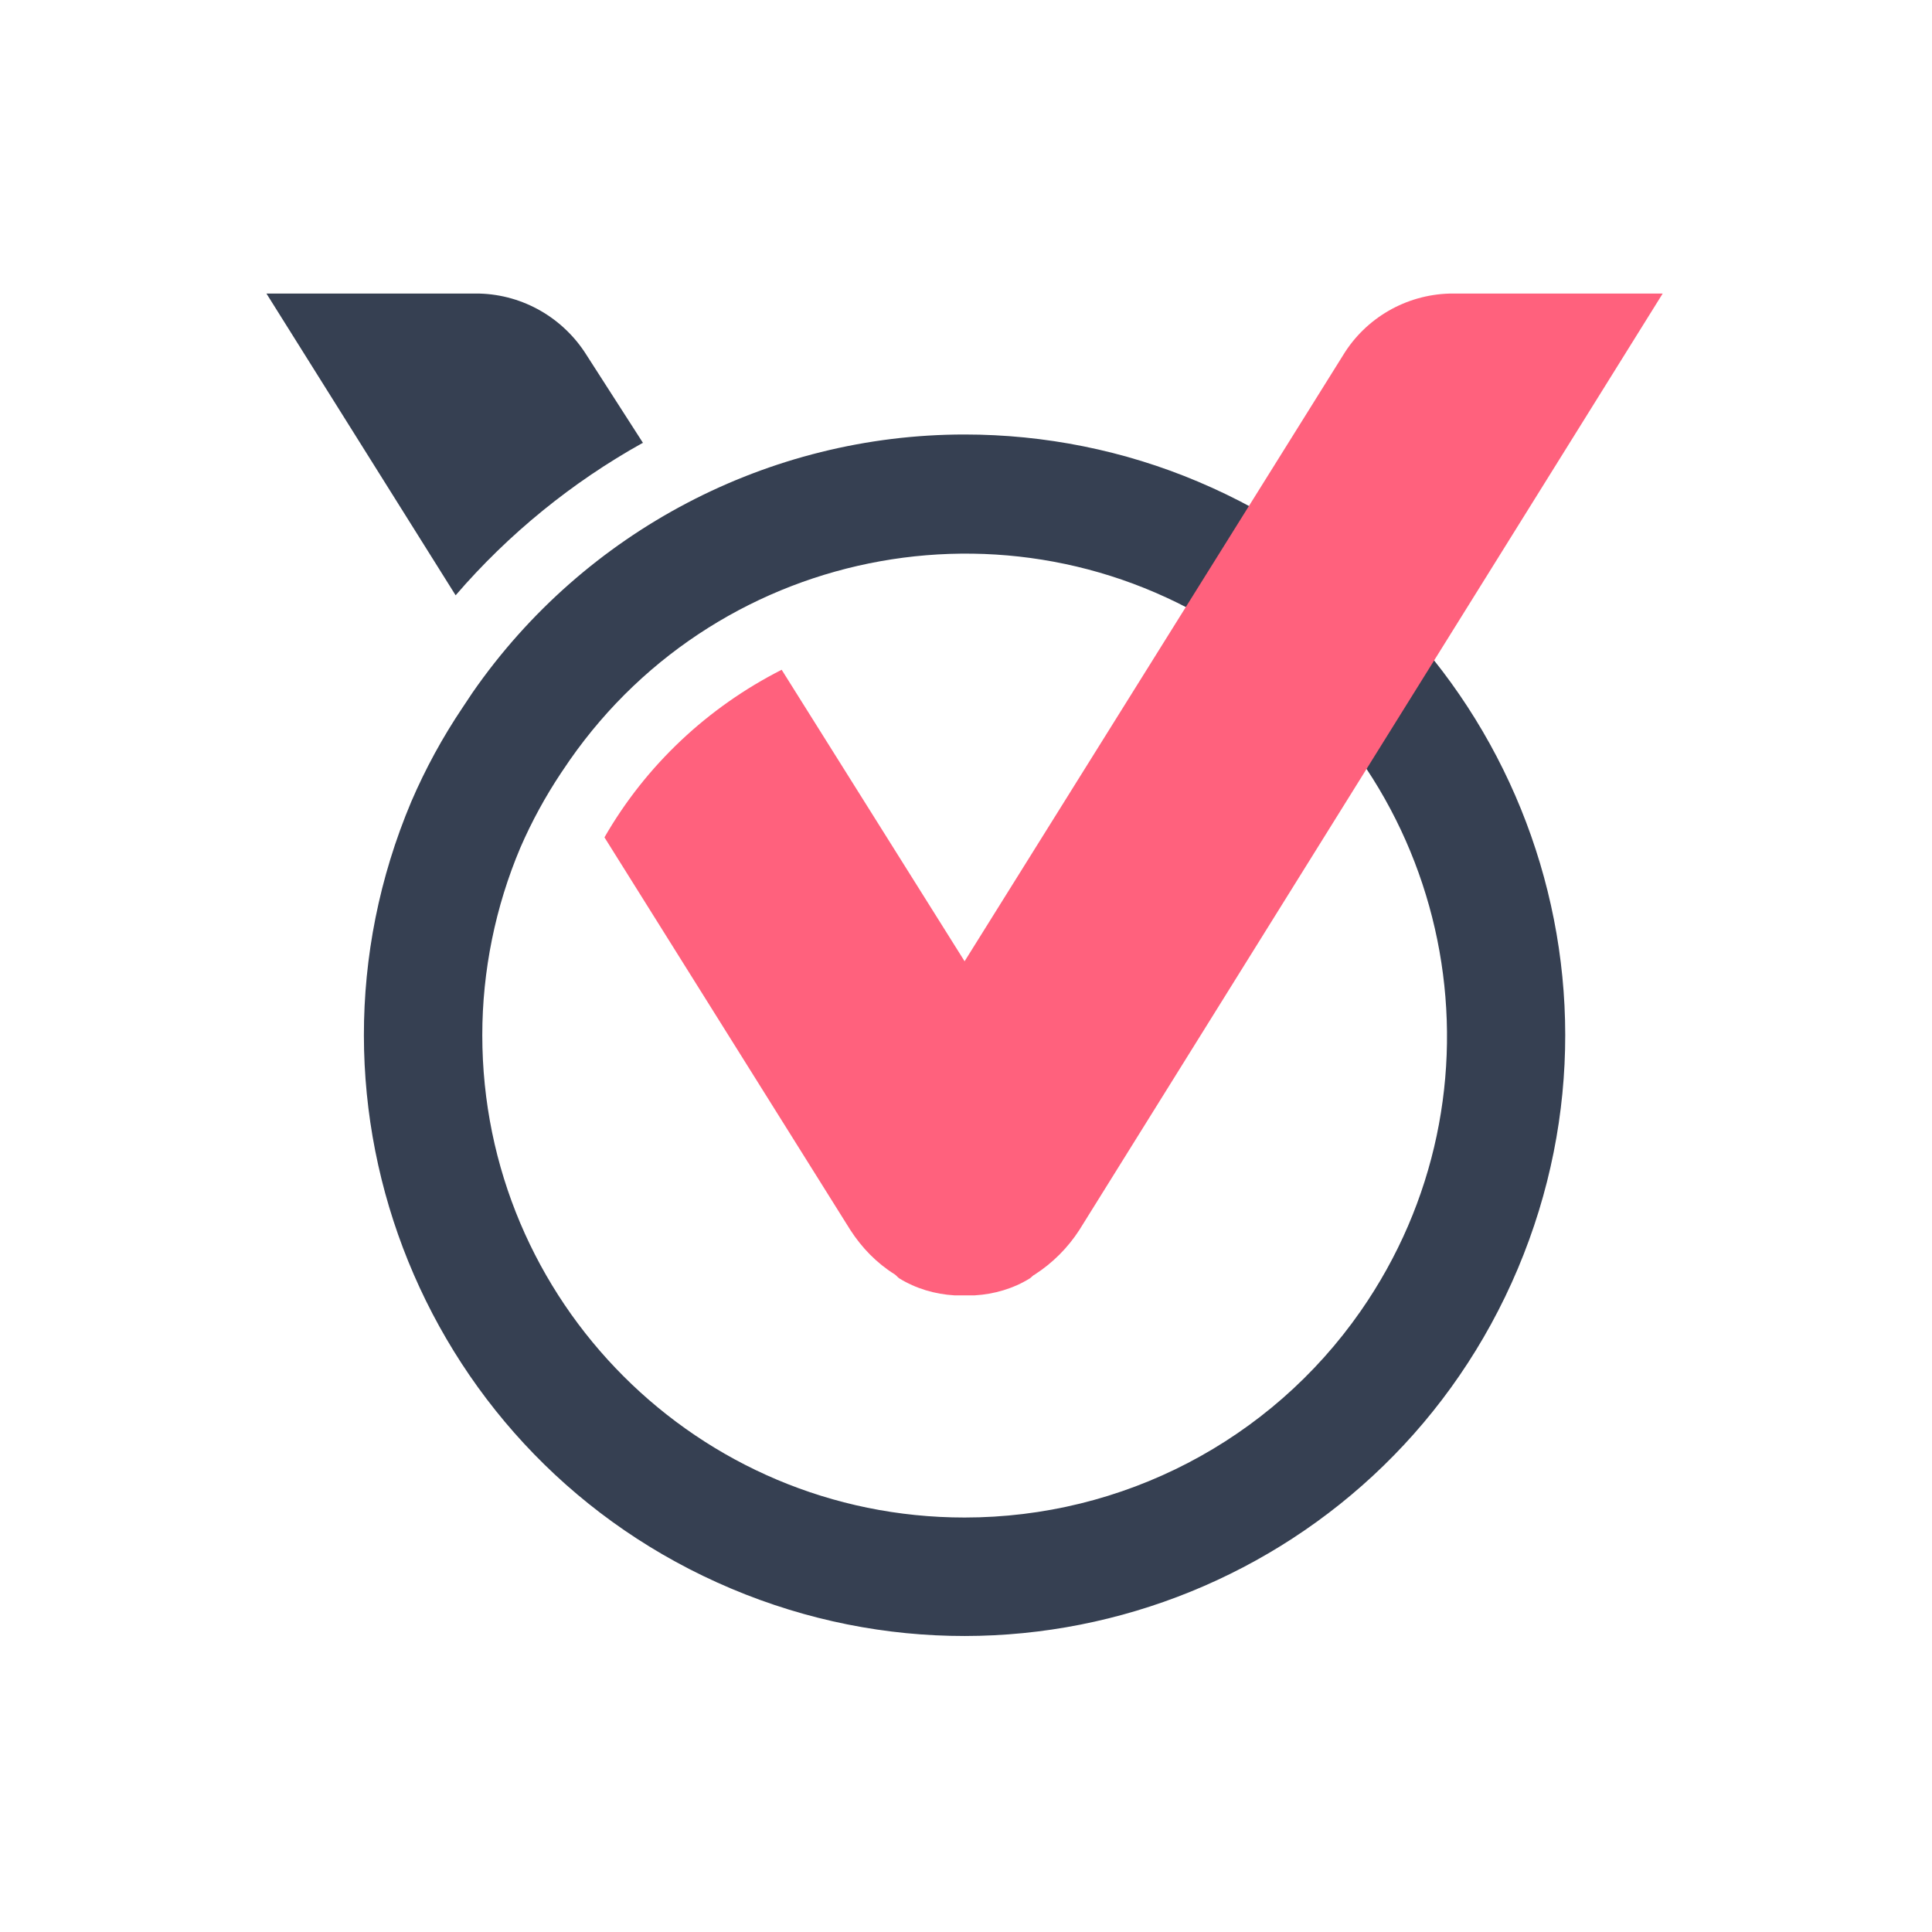 <svg xmlns="http://www.w3.org/2000/svg" xmlns:xlink="http://www.w3.org/1999/xlink" width="200" zoomAndPan="magnify" viewBox="0 0 150 150" height="200" preserveAspectRatio="xMidYMid meet" version="1.0"><defs><clipPath id="855ce0d01c"><path d="M 28 33 L 122 33 L 122 127.043 L 28 127.043 Z M 28 33 " clip-rule="nonzero"/></clipPath><clipPath id="7b230164b1"><path d="M 20.516 22.793 L 50 22.793 L 50 47 L 20.516 47 Z M 20.516 22.793 " clip-rule="nonzero"/></clipPath><clipPath id="b28836ab8f"><path d="M 46 22.793 L 129.266 22.793 L 129.266 101 L 46 101 Z M 46 22.793 " clip-rule="nonzero"/></clipPath></defs><g clip-path="url(#855ce0d01c)"><path fill="#364052" d="M 74.891 33.734 C 59.676 33.734 45.387 41.234 36.695 53.762 C 36.434 54.16 36.168 54.559 35.902 54.953 C 34.359 57.25 33.035 59.676 31.934 62.234 C 21.922 85.969 33.035 113.32 56.762 123.336 C 80.488 133.352 107.832 122.234 117.844 98.5 C 127.855 74.762 116.742 47.41 93.016 37.395 C 87.281 34.969 81.109 33.734 74.891 33.734 Z M 74.891 117.82 C 54.207 117.82 37.445 101.059 37.445 80.367 C 37.445 75.383 38.461 70.395 40.402 65.809 C 41.285 63.777 42.344 61.836 43.578 59.984 C 43.797 59.676 44.02 59.32 44.238 59.012 C 56.059 42.07 79.387 37.883 96.324 49.703 C 113.258 61.527 117.445 84.867 105.629 101.809 C 98.617 111.867 87.148 117.82 74.891 117.82 Z M 74.891 117.82 " fill-opacity="1" fill-rule="nonzero"/></g><g clip-path="url(#7b230164b1)"><path fill="#364052" d="M 49.926 34.395 L 45.562 27.602 C 43.754 24.691 40.621 22.883 37.227 22.793 L 20.688 22.793 C 20.688 22.793 35.375 46.219 35.375 46.219 C 39.477 41.453 44.414 37.441 49.883 34.395 Z M 49.926 34.395 " fill-opacity="1" fill-rule="nonzero"/></g><g clip-path="url(#b28836ab8f)"><path fill="#ff617d" d="M 112.551 22.793 C 109.156 22.883 106.023 24.691 104.262 27.602 L 74.891 74.633 L 60.688 52 C 54.957 54.91 50.148 59.41 46.93 65.012 L 66.023 95.5 C 66.906 96.867 68.055 98.059 69.465 98.941 C 69.598 99.027 69.684 99.16 69.816 99.25 C 71.098 100.043 72.598 100.484 74.094 100.57 C 74.359 100.57 74.625 100.57 74.891 100.57 C 75.152 100.57 75.418 100.57 75.684 100.57 C 77.184 100.484 78.684 100.043 79.961 99.25 C 80.094 99.16 80.18 99.027 80.359 98.941 C 81.727 98.059 82.914 96.867 83.797 95.5 L 129.09 22.793 Z M 112.551 22.793 " fill-opacity="1" fill-rule="nonzero"/></g></svg>